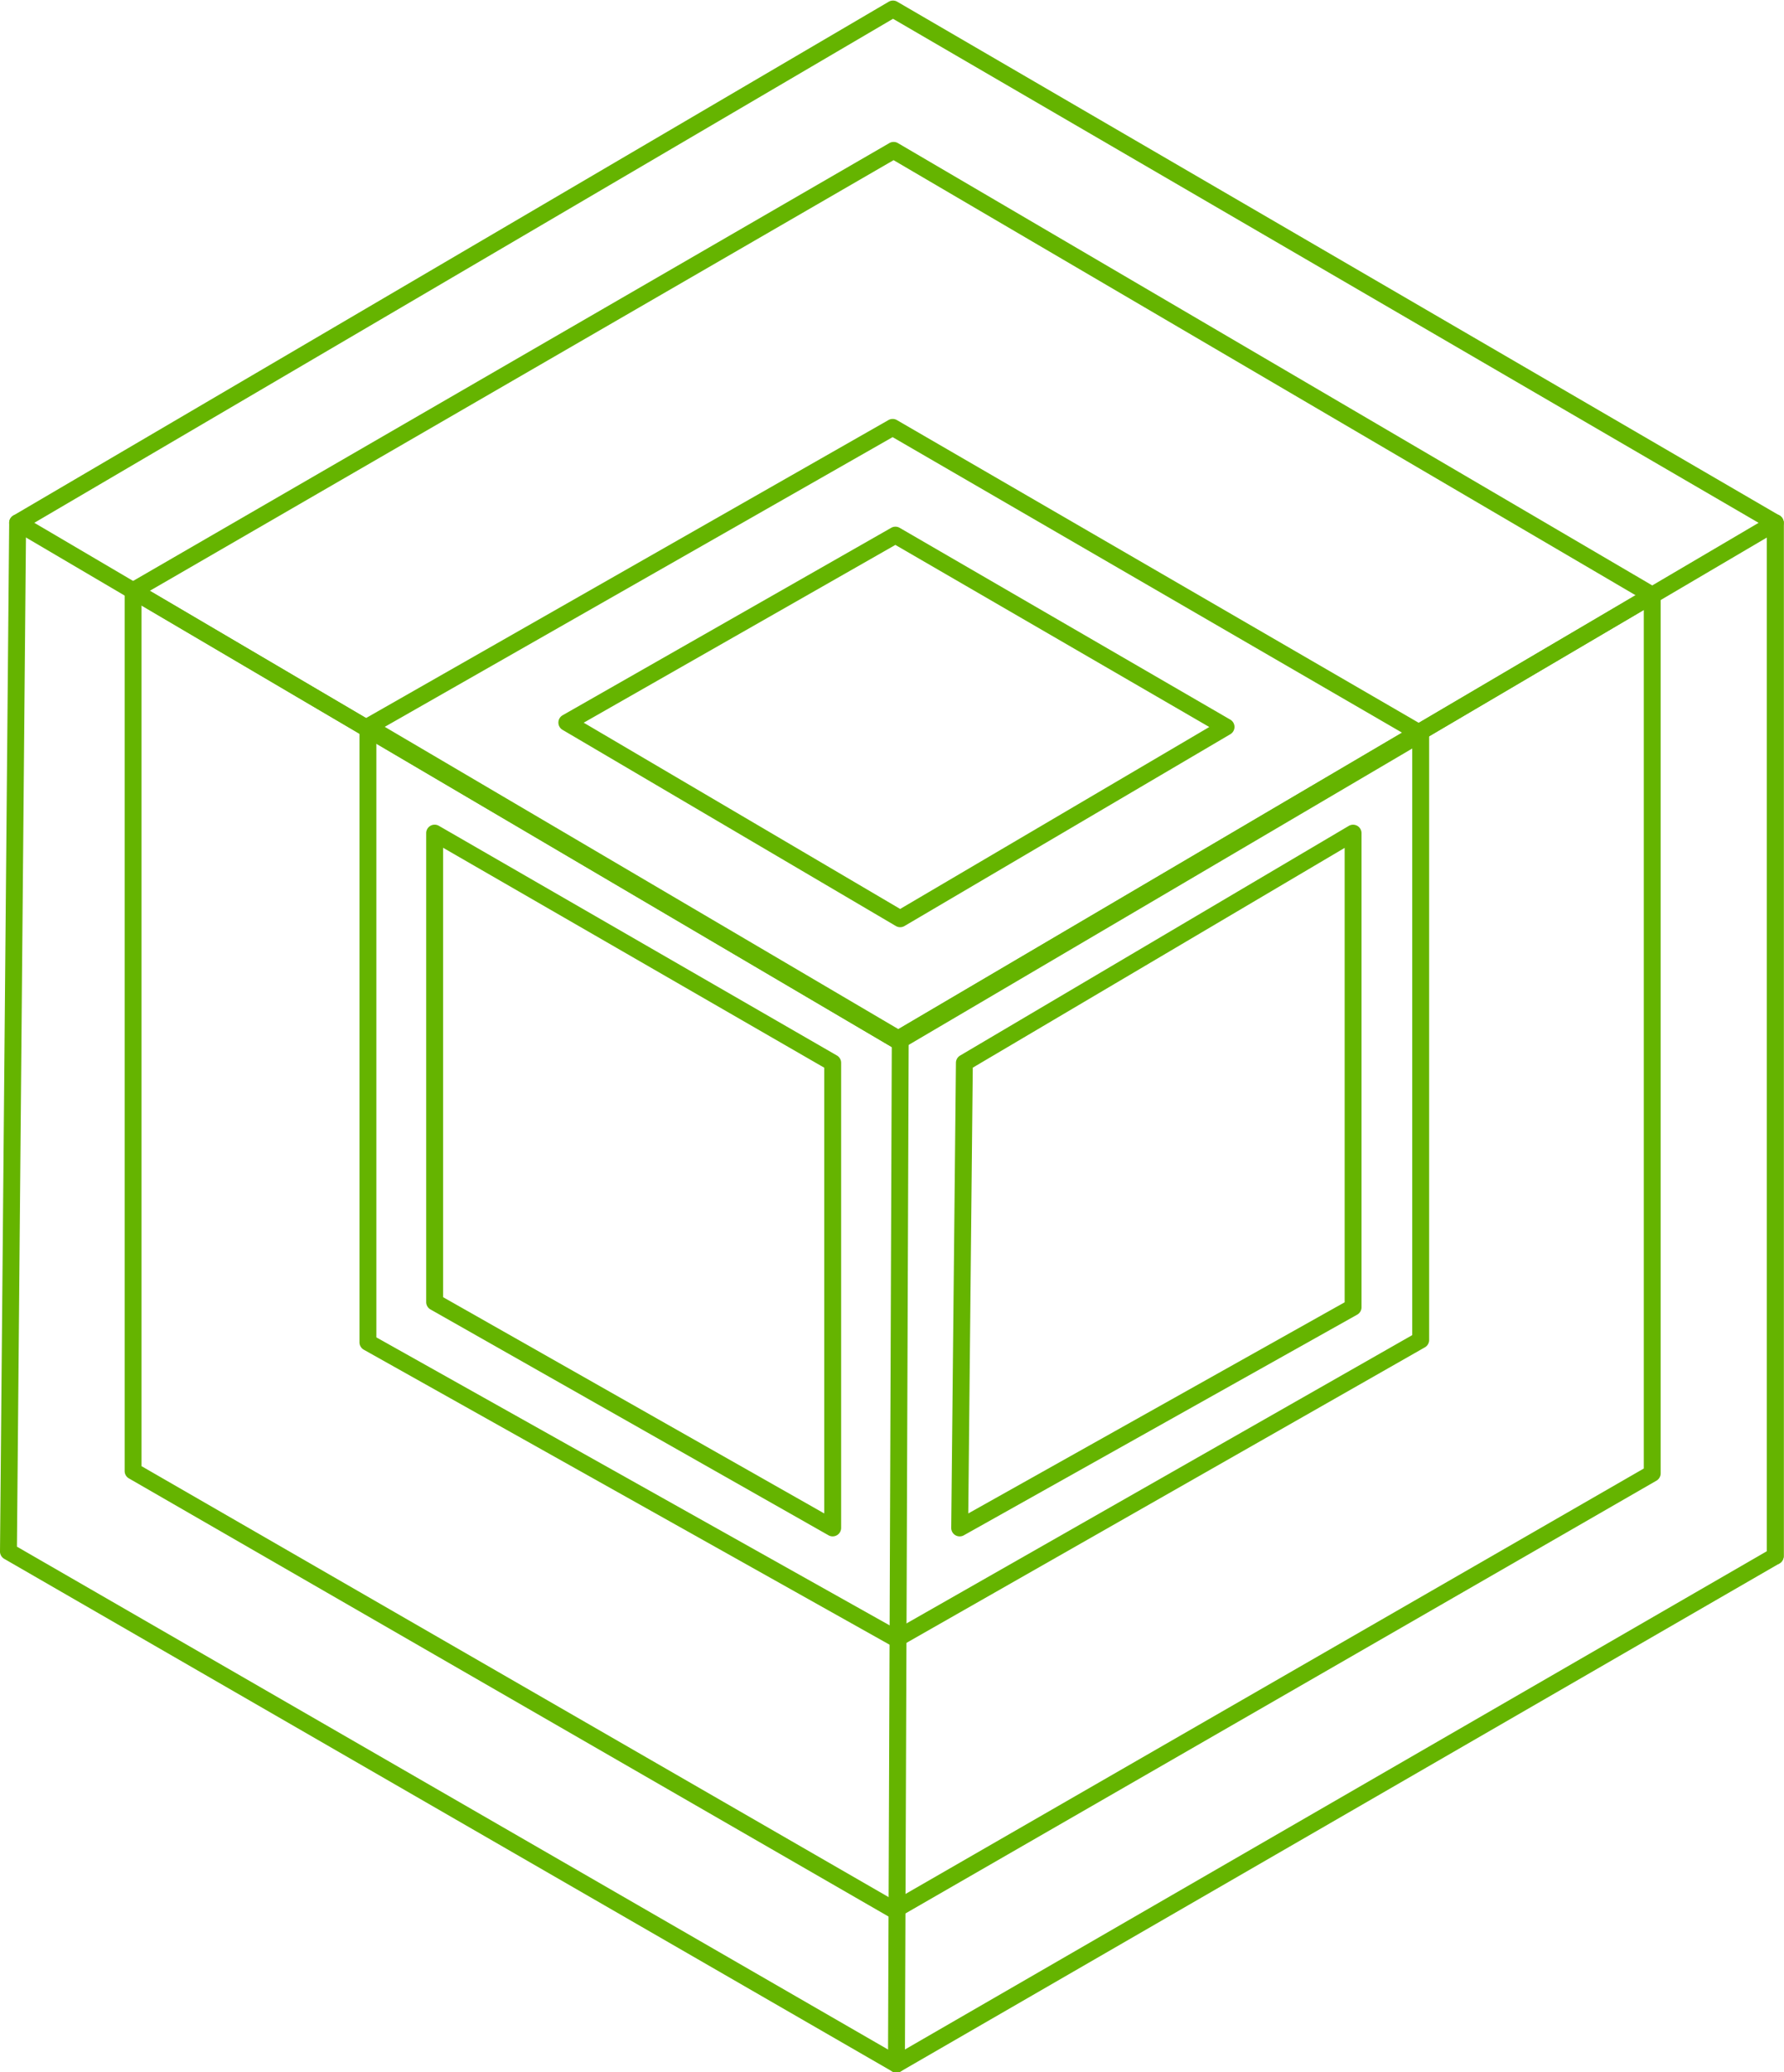 <?xml version="1.0" encoding="UTF-8" standalone="no"?><svg xmlns="http://www.w3.org/2000/svg" xmlns:xlink="http://www.w3.org/1999/xlink" data-name="Layer 2" fill="#000000" height="368" preserveAspectRatio="xMidYMid meet" version="1" viewBox="-0.0 -0.1 317.0 368.0" width="317" zoomAndPan="magnify"><g id="change1_1"><path d="M159.29,186.1a1.5,1.5,0,0,1-.761-.207L2.373,94.038a1.5,1.5,0,0,1,0-2.587L157.919.206a1.5,1.5,0,0,1,1.513,0L316.2,91.448a1.5,1.5,0,0,1,.006,2.59L160.051,185.9A1.5,1.5,0,0,1,159.29,186.1ZM6.1,92.747l153.2,90.115,153.187-90.11L158.681,3.238Z" fill="#65b400"/></g><g id="change1_2"><path d="M159.29,186.1a1.5,1.5,0,0,1-.761-.207L22.886,106.1a1.5,1.5,0,0,1,.009-2.591l135.139-78.2a1.5,1.5,0,0,1,1.51,0l134.8,79a1.5,1.5,0,0,1,0,2.587l-134.3,79A1.5,1.5,0,0,1,159.29,186.1ZM26.623,104.822l132.667,78.04,131.333-77.255L158.781,28.344Z" fill="#65b400"/></g><g id="change1_3"><path d="M159.964,186.1a1.5,1.5,0,0,1-.76-.207l-94.588-55.64a1.5,1.5,0,0,1,.018-2.6L157.873,74.5a1.5,1.5,0,0,1,1.5.006l93.828,54.4a1.5,1.5,0,0,1,.009,2.59l-92.48,54.4A1.5,1.5,0,0,1,159.964,186.1ZM68.37,128.983l91.594,53.879,89.505-52.65-90.86-52.679Z" fill="#65b400"/></g><g id="change1_4"><path d="M159.95,164.565a1.5,1.5,0,0,1-.76-.207L99.965,129.52a1.5,1.5,0,0,1,.017-2.6l58.38-33.285a1.5,1.5,0,0,1,1.5.005l58.748,34.061a1.5,1.5,0,0,1,.009,2.591l-57.9,34.062A1.5,1.5,0,0,1,159.95,164.565Zm-56.231-36.318,56.231,33.077,54.929-32.312L159.1,96.673Z" fill="#65b400"/></g><g id="change1_5"><path d="M159.29,367.979a1.505,1.505,0,0,1-.749-.2L.751,276.738A1.5,1.5,0,0,1,0,275.425L1.633,92.732a1.5,1.5,0,0,1,1.5-1.487h.014a1.5,1.5,0,0,1,1.486,1.513L3.008,274.576l156.282,90.17L313.947,275.39V92.745a1.5,1.5,0,0,1,3,0v183.51a1.5,1.5,0,0,1-.75,1.3L160.041,367.778A1.515,1.515,0,0,1,159.29,367.979Z" fill="#65b400"/></g><g id="change1_6"><path d="M158.911,340.626a1.494,1.494,0,0,1-.749-.2L22.9,262.449a1.5,1.5,0,0,1-.751-1.3V104.811a1.5,1.5,0,0,1,3,0V260.282L158.911,337.4l133.175-76.7V105.605a1.5,1.5,0,0,1,3,0V261.558a1.5,1.5,0,0,1-.751,1.3L159.659,340.426A1.49,1.49,0,0,1,158.911,340.626Z" fill="#65b400"/></g><g id="change1_7"><path d="M159.29,292.452a1.5,1.5,0,0,1-.734-.191L64.643,239.6a1.5,1.5,0,0,1-.766-1.309V128.962a1.5,1.5,0,0,1,3,0V237.408l92.407,51.822,91.66-52.223V130.2a1.5,1.5,0,0,1,3,0V237.879a1.5,1.5,0,0,1-.758,1.3l-93.153,53.073A1.5,1.5,0,0,1,159.29,292.452Z" fill="#65b400"/></g><g id="change1_8"><path d="M315.447,277.755a1.5,1.5,0,0,1-1.5-1.5V92.745a1.5,1.5,0,0,1,3,0v183.51A1.5,1.5,0,0,1,315.447,277.755Z" fill="#65b400"/></g><g id="change1_9"><path d="M159.29,367.979h0a1.5,1.5,0,0,1-1.5-1.506l.674-181.877a1.48,1.48,0,0,1,1.506-1.494,1.5,1.5,0,0,1,1.494,1.5l-.674,181.878A1.5,1.5,0,0,1,159.29,367.979Z" fill="#65b400"/></g><g id="change1_10"><path d="M147.961,272.754a1.5,1.5,0,0,1-.74-.195l-70.73-40.111a1.5,1.5,0,0,1-.76-1.305V147.859a1.5,1.5,0,0,1,2.25-1.3l70.73,40.791a1.5,1.5,0,0,1,.75,1.3v82.6a1.5,1.5,0,0,1-1.5,1.5Zm-69.23-42.485,67.73,38.41V189.517l-67.73-39.061Z" fill="#65b400"/></g><g id="change1_11"><path d="M170.523,272.754a1.5,1.5,0,0,1-1.5-1.515l.838-82.6a1.5,1.5,0,0,1,.737-1.276l69.07-40.791a1.5,1.5,0,0,1,2.262,1.291v84.2a1.5,1.5,0,0,1-.766,1.308l-69.908,39.193A1.491,1.491,0,0,1,170.523,272.754Zm2.329-83.242-.8,79.167,66.881-37.5v-80.7Z" fill="#65b400"/></g></svg>